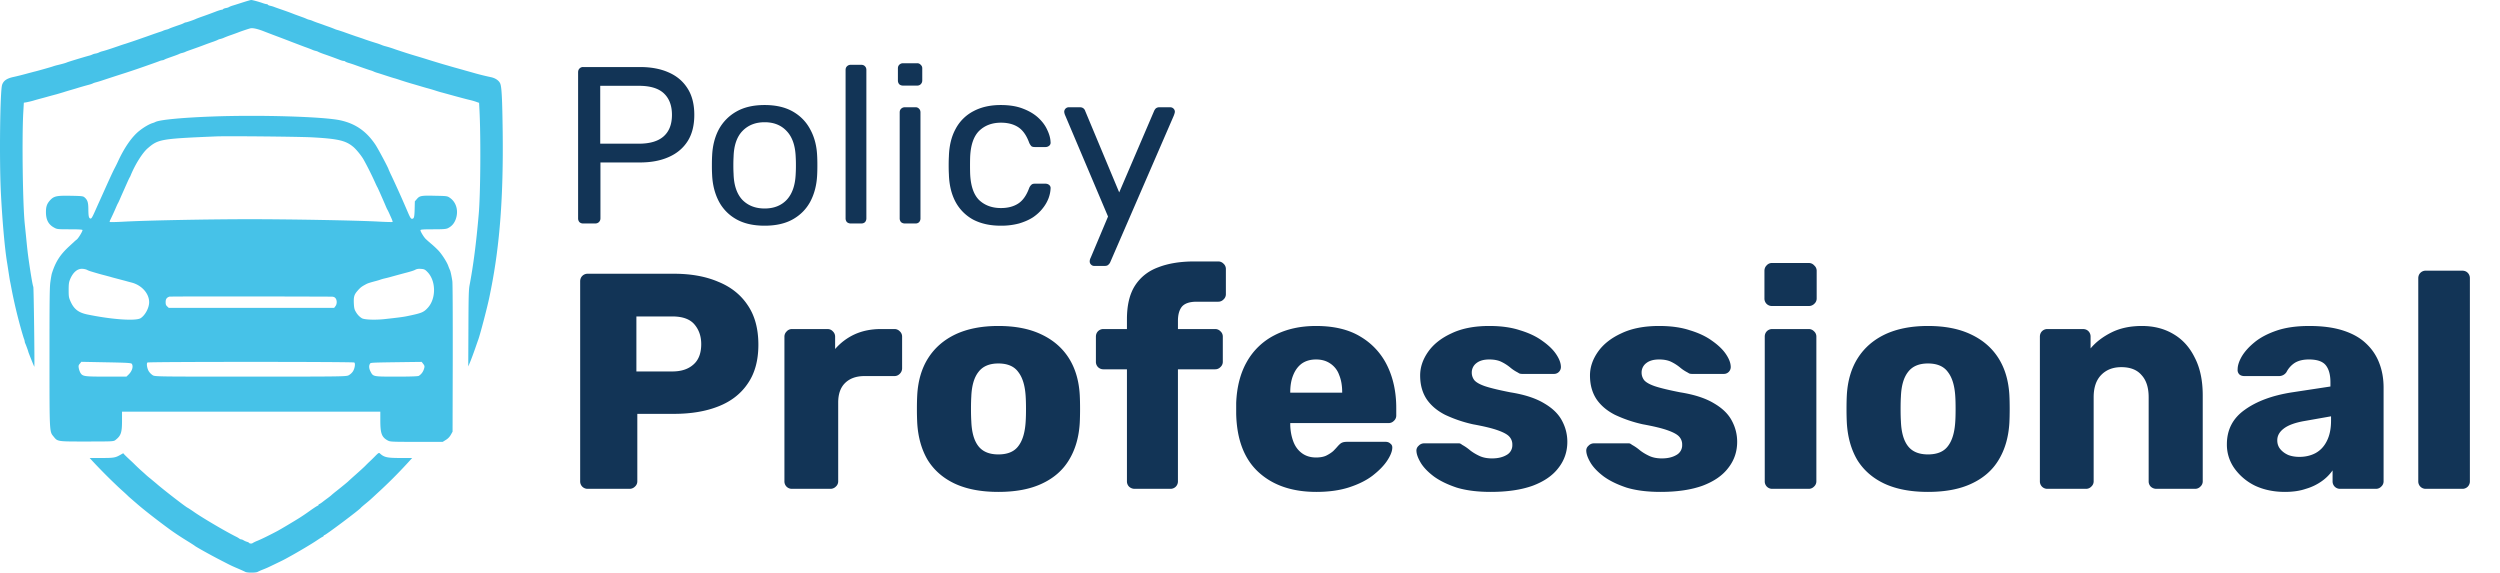 <svg width="179" height="41" fill="none" xmlns="http://www.w3.org/2000/svg"><path d="M41.76 16a.368.368 0 01-.272-.096.404.404 0 01-.096-.272V5.184c0-.117.032-.208.096-.272a.339.339 0 01.272-.112h4.064c.79 0 1.472.128 2.048.384.587.256 1.04.64 1.36 1.152.32.501.48 1.13.48 1.888 0 .757-.16 1.387-.48 1.888-.32.501-.773.88-1.36 1.136-.576.256-1.259.384-2.048.384h-2.832v4a.37.37 0 01-.112.272.368.368 0 01-.272.096h-.848zm1.216-5.712h2.768c.79 0 1.381-.176 1.776-.528.395-.352.592-.864.592-1.536 0-.661-.192-1.173-.576-1.536-.384-.363-.981-.544-1.792-.544h-2.768v4.144zm11.772 5.872c-.81 0-1.488-.155-2.032-.464a3.134 3.134 0 01-1.248-1.28c-.288-.555-.448-1.184-.48-1.888a12.08 12.08 0 01-.016-.688c0-.288.006-.517.016-.688.032-.715.192-1.344.48-1.888a3.24 3.24 0 011.264-1.28c.544-.31 1.216-.464 2.016-.464s1.472.155 2.016.464c.544.31.96.736 1.248 1.28.299.544.464 1.173.496 1.888.01.17.016.4.016.688 0 .277-.005.507-.016.688-.032.704-.192 1.333-.48 1.888-.288.544-.704.97-1.248 1.28-.544.31-1.221.464-2.032.464zm0-1.232c.662 0 1.19-.208 1.584-.624.395-.427.608-1.045.64-1.856a9.5 9.5 0 00.016-.608 9.5 9.5 0 00-.016-.608c-.032-.81-.245-1.424-.64-1.84-.394-.427-.922-.64-1.584-.64-.661 0-1.194.213-1.6.64-.394.416-.602 1.03-.624 1.84-.01.16-.016.363-.016.608s.006.448.016.608c.022.81.23 1.43.624 1.856.406.416.939.624 1.6.624zM60.912 16a.404.404 0 01-.272-.096.404.404 0 01-.096-.272V5.008c0-.107.032-.192.096-.256a.37.37 0 01.272-.112h.752c.117 0 .208.037.272.112.064.064.096.15.096.256v10.624a.404.404 0 01-.096.272.368.368 0 01-.272.096h-.752zm3.874 0a.404.404 0 01-.272-.096.404.404 0 01-.096-.272V8.048c0-.107.032-.192.096-.256a.37.37 0 01.272-.112h.768a.32.32 0 01.256.112c.064.064.096.15.096.256v7.584a.404.404 0 01-.096.272.346.346 0 01-.256.096h-.768zm-.128-9.872a.404.404 0 01-.272-.096.404.404 0 01-.096-.272v-.864c0-.107.032-.192.096-.256a.37.37 0 01.272-.112h1.008a.32.32 0 01.256.112.32.32 0 01.112.256v.864a.37.37 0 01-.112.272.346.346 0 01-.256.096h-1.008zm6.995 10.032c-.757 0-1.413-.144-1.968-.432a3.135 3.135 0 01-1.264-1.264c-.298-.555-.458-1.216-.48-1.984-.01-.16-.016-.373-.016-.64s.006-.48.016-.64c.022-.768.182-1.424.48-1.968a3.01 3.01 0 011.264-1.264c.555-.299 1.211-.448 1.968-.448.619 0 1.147.085 1.584.256.448.17.816.39 1.104.656.288.267.502.555.64.864.15.31.23.603.24.88a.28.28 0 01-.096.256.404.404 0 01-.272.096h-.768c-.106 0-.186-.021-.24-.064a.884.884 0 01-.16-.256c-.192-.523-.453-.89-.784-1.104-.33-.213-.741-.32-1.232-.32-.64 0-1.162.197-1.568.592-.394.395-.608 1.03-.64 1.904-.01.384-.01.757 0 1.12.032.885.246 1.525.64 1.92.406.384.928.576 1.568.576.491 0 .902-.107 1.232-.32.331-.213.592-.581.784-1.104a.66.66 0 01.16-.24c.054-.053.134-.08.24-.08h.768c.107 0 .198.032.272.096a.28.28 0 01.096.256c-.01.224-.058.453-.144.688a2.657 2.657 0 01-.416.72c-.181.235-.41.448-.688.64-.277.181-.613.33-1.008.448a4.91 4.91 0 01-1.312.16zm6.69 2.88a.307.307 0 01-.224-.096.307.307 0 01-.096-.224.53.53 0 01.016-.128.824.824 0 01.064-.16l1.232-2.928-3.056-7.216a.85.85 0 01-.08-.272.326.326 0 01.336-.336h.784c.107 0 .192.027.256.08a.383.383 0 01.128.192l2.432 5.824 2.496-5.824a.606.606 0 01.128-.192.414.414 0 01.272-.08h.752c.096 0 .176.032.24.096A.307.307 0 0184.12 8c0 .053-.026.15-.08.288l-4.544 10.48a.507.507 0 01-.144.192c-.053.053-.138.08-.256.08h-.752zM42.09 35a.536.536 0 01-.396-.154.536.536 0 01-.154-.396v-14.3c0-.161.051-.293.154-.396a.536.536 0 01.396-.154h6.16c1.217 0 2.273.19 3.168.572.91.367 1.613.924 2.112 1.672.513.748.77 1.694.77 2.838 0 1.13-.257 2.06-.77 2.794-.499.733-1.203 1.276-2.112 1.628-.895.352-1.95.528-3.168.528h-2.618v4.818a.502.502 0 01-.176.396.536.536 0 01-.396.154h-2.97zm3.476-8.404h2.574c.63 0 1.13-.161 1.496-.484.381-.323.572-.814.572-1.474 0-.557-.161-1.027-.484-1.408-.323-.381-.85-.572-1.584-.572h-2.574v3.938zM56.716 35a.536.536 0 01-.397-.154.536.536 0 01-.154-.396V24.11a.51.51 0 01.154-.374.502.502 0 01.396-.176h2.53c.162 0 .294.059.396.176a.51.51 0 01.154.374v.88a4.14 4.14 0 011.408-1.056c.557-.25 1.18-.374 1.87-.374h.968a.51.51 0 01.374.154.502.502 0 01.176.396v2.266a.547.547 0 01-.176.396.51.51 0 01-.374.154h-2.134c-.601 0-1.07.169-1.408.506-.323.323-.484.785-.484 1.386v5.632a.502.502 0 01-.176.396.536.536 0 01-.396.154h-2.728zm14.765.22c-1.231 0-2.273-.198-3.123-.594-.837-.396-1.482-.96-1.937-1.694-.44-.748-.689-1.635-.748-2.662a19.961 19.961 0 01-.022-.99c0-.381.008-.711.023-.99.058-1.041.322-1.929.791-2.662.47-.733 1.123-1.298 1.959-1.694.85-.396 1.87-.594 3.057-.594 1.203 0 2.223.198 3.059.594.85.396 1.51.96 1.98 1.694.469.733.733 1.62.791 2.662.015.279.022.609.022.99 0 .367-.007.697-.022.99-.058 1.027-.315 1.914-.77 2.662-.44.733-1.085 1.298-1.935 1.694-.837.396-1.878.594-3.124.594zm0-2.684c.66 0 1.137-.198 1.43-.594.308-.396.484-.99.528-1.782.015-.22.023-.513.023-.88s-.008-.66-.023-.88c-.043-.777-.22-1.364-.527-1.76-.294-.41-.77-.616-1.43-.616-.646 0-1.123.205-1.43.616-.309.396-.477.983-.507 1.76-.014.22-.022.513-.022.88s.008.66.023.88c.029.792.197 1.386.505 1.782.308.396.785.594 1.43.594zM81.239 35a.586.586 0 01-.396-.154.536.536 0 01-.154-.396v-8.008h-1.672a.536.536 0 01-.396-.154.536.536 0 01-.154-.396V24.11c0-.161.051-.293.154-.396a.536.536 0 01.396-.154h1.672v-.704c0-.997.19-1.797.572-2.398.396-.616.953-1.056 1.672-1.32.718-.279 1.576-.418 2.574-.418h1.716a.51.51 0 01.374.154.502.502 0 01.176.396v1.782a.502.502 0 01-.176.396.51.51 0 01-.374.154h-1.54c-.499 0-.85.117-1.056.352-.19.235-.286.572-.286 1.012v.594h2.662a.51.51 0 01.374.154.502.502 0 01.176.396v1.782a.502.502 0 01-.176.396.51.51 0 01-.374.154H84.34v8.008a.536.536 0 01-.154.396.536.536 0 01-.396.154h-2.552zm13.014.22c-1.73 0-3.11-.47-4.136-1.408-1.027-.939-1.562-2.332-1.606-4.18v-.77c.044-1.159.3-2.149.77-2.97A4.73 4.73 0 0191.26 24c.85-.44 1.84-.66 2.97-.66 1.29 0 2.354.257 3.19.77a4.874 4.874 0 011.914 2.09c.425.88.638 1.885.638 3.014v.528a.502.502 0 01-.176.396.509.509 0 01-.374.154h-7.04v.154c.014.425.088.814.22 1.166s.337.63.616.836c.278.205.616.308 1.012.308.293 0 .535-.044.726-.132.205-.103.374-.213.506-.33.132-.132.234-.242.308-.33.132-.147.234-.235.308-.264.088-.044.22-.066.396-.066h2.728c.147 0 .264.044.352.132.102.073.147.183.132.33-.015.25-.14.55-.374.902-.235.352-.58.704-1.034 1.056-.44.337-.998.616-1.672.836-.675.22-1.46.33-2.354.33zm-1.87-7.106H96.1v-.044c0-.47-.073-.88-.22-1.232a1.616 1.616 0 00-.638-.814c-.279-.19-.616-.286-1.012-.286s-.734.095-1.012.286c-.264.19-.47.462-.616.814-.147.352-.22.763-.22 1.232v.044zm14.36 7.106c-.953 0-1.767-.103-2.442-.308-.66-.22-1.202-.484-1.628-.792-.41-.308-.718-.623-.924-.946-.205-.337-.315-.623-.33-.858a.447.447 0 01.154-.396.527.527 0 01.374-.176h2.508a.24.24 0 01.11.022c.03.015.074.044.132.088.191.103.382.235.572.396.191.147.411.279.66.396.25.117.55.176.902.176.411 0 .756-.08 1.034-.242a.786.786 0 00.418-.726.822.822 0 00-.198-.572c-.132-.161-.403-.315-.814-.462-.396-.147-.997-.293-1.804-.44a9.413 9.413 0 01-2.002-.682c-.572-.293-1.012-.667-1.32-1.122-.308-.47-.462-1.034-.462-1.694 0-.587.191-1.151.572-1.694.382-.543.939-.983 1.672-1.32.734-.352 1.636-.528 2.706-.528.851 0 1.584.103 2.2.308.631.19 1.159.44 1.584.748.44.308.77.623.99.946.22.323.338.616.352.88a.502.502 0 01-.132.396.483.483 0 01-.352.154h-2.288a.728.728 0 01-.176-.022 1.507 1.507 0 01-.154-.088 2.753 2.753 0 01-.528-.352 3.163 3.163 0 00-.616-.396c-.234-.117-.528-.176-.88-.176-.396 0-.704.088-.924.264a.834.834 0 00-.33.682c0 .19.059.367.176.528.132.161.389.308.77.44.396.132 1.005.279 1.826.44 1.012.161 1.819.425 2.42.792.602.352 1.027.77 1.276 1.254.25.47.374.968.374 1.496 0 .704-.212 1.327-.638 1.87-.41.543-1.026.968-1.848 1.276-.821.293-1.818.44-2.992.44zm12.16 0c-.953 0-1.767-.103-2.442-.308-.66-.22-1.202-.484-1.628-.792-.41-.308-.718-.623-.924-.946-.205-.337-.315-.623-.33-.858a.447.447 0 01.154-.396.527.527 0 01.374-.176h2.508a.24.24 0 01.11.022c.03.015.074.044.132.088.191.103.382.235.572.396.191.147.411.279.66.396.25.117.55.176.902.176.411 0 .756-.08 1.034-.242a.786.786 0 00.418-.726.822.822 0 00-.198-.572c-.132-.161-.403-.315-.814-.462-.396-.147-.997-.293-1.804-.44a9.413 9.413 0 01-2.002-.682c-.572-.293-1.012-.667-1.32-1.122-.308-.47-.462-1.034-.462-1.694 0-.587.191-1.151.572-1.694.382-.543.939-.983 1.672-1.32.734-.352 1.636-.528 2.706-.528.851 0 1.584.103 2.2.308.631.19 1.159.44 1.584.748.44.308.77.623.99.946.22.323.338.616.352.88a.502.502 0 01-.132.396.483.483 0 01-.352.154h-2.288a.728.728 0 01-.176-.022 1.507 1.507 0 01-.154-.088 2.753 2.753 0 01-.528-.352 3.163 3.163 0 00-.616-.396c-.234-.117-.528-.176-.88-.176-.396 0-.704.088-.924.264a.834.834 0 00-.33.682c0 .19.059.367.176.528.132.161.389.308.77.44.396.132 1.005.279 1.826.44 1.012.161 1.819.425 2.42.792.602.352 1.027.77 1.276 1.254.25.47.374.968.374 1.496 0 .704-.212 1.327-.638 1.87-.41.543-1.026.968-1.848 1.276-.821.293-1.818.44-2.992.44zm8.003-.22a.534.534 0 01-.396-.154.535.535 0 01-.154-.396V24.11c0-.161.051-.293.154-.396a.534.534 0 01.396-.154h2.596a.51.51 0 01.374.154.503.503 0 01.176.396v10.34a.503.503 0 01-.176.396.51.51 0 01-.374.154h-2.596zm-.022-13.09a.534.534 0 01-.396-.154.535.535 0 01-.154-.396v-1.958c0-.161.051-.293.154-.396a.5.5 0 01.396-.176h2.618c.161 0 .293.059.396.176a.503.503 0 01.176.396v1.958a.503.503 0 01-.176.396.537.537 0 01-.396.154h-2.618zm11.157 13.31c-1.232 0-2.273-.198-3.124-.594-.836-.396-1.481-.96-1.936-1.694-.44-.748-.689-1.635-.748-2.662a19.601 19.601 0 01-.022-.99c0-.381.007-.711.022-.99.059-1.041.323-1.929.792-2.662.469-.733 1.122-1.298 1.958-1.694.851-.396 1.87-.594 3.058-.594 1.203 0 2.222.198 3.058.594.851.396 1.511.96 1.98 1.694.469.733.733 1.62.792 2.662.015.279.022.609.022.99 0 .367-.007.697-.022.99-.059 1.027-.315 1.914-.77 2.662-.44.733-1.085 1.298-1.936 1.694-.836.396-1.877.594-3.124.594zm0-2.684c.66 0 1.137-.198 1.43-.594.308-.396.484-.99.528-1.782.015-.22.022-.513.022-.88s-.007-.66-.022-.88c-.044-.777-.22-1.364-.528-1.76-.293-.41-.77-.616-1.43-.616-.645 0-1.122.205-1.43.616-.308.396-.477.983-.506 1.76-.015.22-.022.513-.022.88s.007.66.022.88c.029.792.198 1.386.506 1.782.308.396.785.594 1.43.594zM146.606 35a.534.534 0 01-.396-.154.535.535 0 01-.154-.396V24.11c0-.161.051-.293.154-.396a.534.534 0 01.396-.154h2.53c.161 0 .293.051.396.154a.539.539 0 01.154.396v.836c.381-.455.88-.836 1.496-1.144.616-.308 1.342-.462 2.178-.462.85 0 1.598.19 2.244.572.66.381 1.173.946 1.54 1.694.381.733.572 1.635.572 2.706v6.138a.503.503 0 01-.176.396.51.51 0 01-.374.154h-2.772a.584.584 0 01-.396-.154.535.535 0 01-.154-.396v-6.006c0-.69-.169-1.217-.506-1.584-.323-.381-.807-.572-1.452-.572-.602 0-1.086.19-1.452.572-.352.367-.528.895-.528 1.584v6.006a.503.503 0 01-.176.396.51.51 0 01-.374.154h-2.75zm16.997.22c-.792 0-1.503-.147-2.134-.44a3.936 3.936 0 01-1.474-1.232 2.915 2.915 0 01-.55-1.738c0-1.041.425-1.863 1.276-2.464.851-.616 1.98-1.034 3.388-1.254l2.75-.418v-.308c0-.528-.11-.931-.33-1.21-.22-.279-.623-.418-1.21-.418-.411 0-.748.08-1.012.242a1.731 1.731 0 00-.594.66.632.632 0 01-.55.286h-2.464c-.161 0-.286-.044-.374-.132a.444.444 0 01-.11-.352c0-.264.095-.565.286-.902.205-.352.513-.697.924-1.034.411-.337.939-.616 1.584-.836.645-.22 1.423-.33 2.332-.33.953 0 1.767.11 2.442.33.675.22 1.217.528 1.628.924.425.396.741.865.946 1.408.205.528.308 1.115.308 1.76v6.688a.503.503 0 01-.176.396.51.51 0 01-.374.154h-2.552a.537.537 0 01-.396-.154.535.535 0 01-.154-.396v-.77a3.194 3.194 0 01-.77.77 3.771 3.771 0 01-1.144.55c-.425.147-.924.22-1.496.22zm1.034-2.508c.425 0 .807-.088 1.144-.264.352-.19.623-.477.814-.858.205-.396.308-.887.308-1.474v-.308l-1.87.33c-.689.117-1.195.3-1.518.55-.308.235-.462.513-.462.836 0 .25.073.462.22.638.147.176.337.315.572.418.235.088.499.132.792.132zM173.698 35a.534.534 0 01-.396-.154.535.535 0 01-.154-.396V19.93c0-.161.051-.293.154-.396a.534.534 0 01.396-.154h2.596c.161 0 .293.051.396.154a.539.539 0 01.154.396v14.52a.539.539 0 01-.154.396.537.537 0 01-.396.154h-2.596z" fill="#123456"/><path d="M17.372.175c-.3.096-.625.201-.718.226-.093.03-.203.07-.24.096a.668.668 0 01-.246.08c-.092.02-.181.055-.194.076-.013.025-.059.045-.101.045-.047 0-.258.065-.473.15-.41.156-.448.171-.963.352-.173.06-.354.13-.4.15-.153.076-.668.252-.727.252-.03 0-.089.02-.131.045a1.74 1.74 0 01-.304.126c-.549.19-.701.246-.76.28a.9.9 0 01-.211.071c-.08.02-.186.055-.232.08-.047.02-.161.066-.254.09l-.388.132c-.515.185-.676.24-.794.28-.068.026-.232.081-.359.126-.224.08-.427.146-.895.302-.123.035-.33.105-.456.15-.63.216-.946.322-1.183.382-.105.025-.22.07-.253.09a.961.961 0 01-.253.08.801.801 0 00-.232.071 1.322 1.322 0 01-.254.086c-.418.115-1.478.437-1.562.477-.085.04-.317.105-.697.196-.105.025-.257.07-.338.1-.152.05-.945.276-1.245.352-.093.02-.3.08-.465.12-.359.1-.806.216-1.119.281-.451.106-.671.262-.772.548-.148.417-.207 5.309-.093 7.664.097 1.95.27 3.963.439 5.023.025.136.072.452.11.703.038.246.084.543.105.653.026.11.08.402.127.653a35.643 35.643 0 00.642 2.712c.093.332.194.673.228.764a.87.87 0 01.059.21c0 .03.017.096.042.146.05.106.211.548.211.578 0 .04.427 1.1.435 1.085.03-.066-.042-5.66-.072-5.721-.046-.085-.181-.869-.346-2.034-.059-.437-.08-.603-.181-1.633l-.09-.879c-.138-1.366-.202-6.067-.105-7.885l.043-.753.19-.03c.105-.02.325-.07.485-.116.165-.05.418-.12.57-.16.152-.04.397-.106.55-.151.151-.04.388-.106.527-.141.14-.04.376-.11.528-.156.152-.05.342-.105.422-.13.08-.02.262-.076.401-.116a24.3 24.3 0 01.971-.281c.118-.03.25-.075.296-.1.046-.026.169-.066.274-.091.106-.03.296-.085.422-.13a180.98 180.98 0 011.702-.553 56.42 56.42 0 001.402-.477l.443-.156c.173-.06.397-.14.499-.18a.964.964 0 01.24-.071.32.32 0 00.14-.045c.067-.04.164-.076.747-.281.14-.05.283-.106.317-.126a.9.9 0 01.21-.07c.081-.02.187-.056.233-.08.046-.026.228-.091.401-.151.473-.166.71-.252 1.035-.377.164-.06.41-.15.549-.196.139-.05.283-.105.316-.126a.702.702 0 01.211-.075c.08-.02.186-.055.233-.08a6.9 6.9 0 01.527-.201c.245-.086.49-.176.55-.201.177-.07.688-.241.831-.276.16-.04.503.035.92.196.165.065.583.226.93.356.35.13.852.322 1.119.427.266.1.684.261.928.352.245.085.482.18.528.2.047.026.152.06.233.081.08.015.173.05.21.075.034.02.208.09.38.151.326.11.858.306 1.175.427.097.04.215.07.257.07.042 0 .089.015.106.035.017.026.122.066.228.1.11.031.295.091.41.131.485.176.983.347 1.14.397.092.025.206.066.253.09.046.026.169.07.274.101.106.03.291.09.414.13.57.186.713.232.853.267.08.025.262.08.401.13a25.663 25.663 0 00.992.302c.613.18.79.236.95.276.093.025.321.09.507.15.186.061.414.131.507.151.181.05.59.161 1.026.282.688.185.849.226 1.043.27.118.031.295.081.4.121l.19.066.026.497c.102 1.929.076 6.012-.05 7.453-.178 2.065-.385 3.687-.66 5.123-.058.322-.071.764-.08 3.09l-.012 2.712.14-.332c.075-.18.227-.588.337-.904.11-.316.215-.618.236-.673.136-.362.676-2.426.807-3.089l.106-.527c.637-3.21.895-6.675.84-11.276-.03-2.35-.072-3.19-.173-3.45-.089-.216-.346-.397-.672-.463-.376-.08-.806-.185-1.14-.28-.16-.046-.371-.106-.464-.131-.093-.026-.292-.08-.444-.126-.152-.04-.388-.11-.527-.146-.14-.04-.372-.105-.516-.15-.147-.04-.375-.106-.506-.146-.135-.04-.55-.166-.92-.281a51.78 51.78 0 00-.909-.276c-.312-.09-.924-.287-1.414-.452a7.988 7.988 0 00-.739-.232 1.88 1.88 0 01-.274-.095 4.514 4.514 0 00-.275-.1c-.3-.09-.591-.186-.844-.272-.127-.045-.287-.105-.36-.125-.067-.025-.232-.08-.358-.12-.245-.086-.524-.182-.895-.317-.123-.04-.3-.1-.393-.126a1.528 1.528 0 01-.253-.09 7.788 7.788 0 00-.338-.13c-.14-.046-.3-.106-.36-.126-.058-.025-.248-.09-.421-.151a4.99 4.99 0 01-.401-.15 1.266 1.266 0 00-.233-.081.9.9 0 01-.21-.07 3.358 3.358 0 00-.317-.126l-.55-.2c-.32-.126-.54-.207-1.034-.377-.173-.06-.363-.126-.422-.151a1.918 1.918 0 00-.266-.08c-.085-.016-.17-.05-.182-.076-.012-.025-.055-.045-.097-.045S18.913.26 18.803.22c-.287-.1-.747-.226-.823-.221-.034 0-.304.08-.608.175z" fill="#46C2E8"/><path d="M15.219 8.342c-2.175.08-3.775.231-4.096.392a.995.995 0 01-.19.075c-.245.075-.63.296-.95.553-.532.416-1.077 1.2-1.541 2.21a9.763 9.763 0 01-.241.487c-.127.24-.414.869-.773 1.672l-.317.703c-.063.136-.198.442-.304.678-.22.493-.27.568-.358.528-.093-.045-.119-.181-.123-.678-.004-.467-.059-.643-.266-.824-.105-.095-.181-.105-.958-.12-1.022-.02-1.225.02-1.487.29-.249.262-.325.468-.325.875 0 .547.173.884.57 1.105.22.125.25.13 1.136.13.625 0 .912.015.912.056 0 .1-.295.587-.414.678a2.17 2.17 0 00-.156.13l-.38.352c-.65.598-.975 1.1-1.237 1.923-.03.08-.076.367-.114.628-.055.402-.063 1.246-.063 5.35 0 5.484-.005 5.358.287 5.715.304.372.228.362 2.373.362 1.828 0 1.925-.005 2.048-.096.41-.316.485-.532.485-1.391v-.648h18.494v.663c.005.904.102 1.165.537 1.401.164.09.291.096 2.052.096h1.879l.224-.14a1 1 0 00.354-.363l.127-.226.013-5.258c.004-3.154-.005-5.37-.03-5.525-.055-.362-.122-.678-.169-.784a4.1 4.1 0 01-.135-.336c-.11-.281-.456-.819-.7-1.075a7.283 7.283 0 00-.465-.437 9.82 9.82 0 01-.423-.371c-.139-.126-.392-.543-.392-.638 0-.05.181-.066.903-.066.73 0 .933-.015 1.064-.08.262-.13.431-.317.545-.598.236-.603.076-1.24-.397-1.572-.19-.13-.211-.135-1.013-.15-1.03-.026-1.153-.006-1.351.225l-.152.176-.013.558c-.017.592-.047.688-.194.688-.076 0-.135-.095-.304-.492a78.932 78.932 0 00-1.145-2.557 9.465 9.465 0 01-.223-.487c0-.075-.769-1.517-.955-1.788-.646-.954-1.423-1.492-2.508-1.728-1.203-.261-5.772-.397-9.141-.271zm7.136 1.492c1.828.1 2.381.226 2.917.663.216.17.604.648.76.924.266.472.63 1.2.887 1.783.046.095.089.186.101.2.021.026.326.714.57 1.281.068.166.136.312.148.327.013.015.055.105.102.2l.185.413c.06.13.097.25.085.266-.013.015-.418.005-.904-.02-1.457-.085-6.312-.176-9.306-.176-2.952 0-7.364.085-9.028.176-.544.03-1 .04-1.013.02-.013-.015 0-.08.034-.14.084-.166.325-.684.43-.94.055-.126.106-.236.119-.251.012-.015.076-.15.143-.301.063-.151.211-.483.321-.729.11-.25.236-.532.279-.627.046-.096.088-.186.101-.201a.71.71 0 00.072-.151c.32-.779.844-1.617 1.224-1.939.752-.648.946-.678 4.869-.844.84-.035 5.937.015 6.904.066zM6.229 19.32c.046.03.165.08.27.11.43.131.714.212.993.282.164.045.363.095.443.12.08.026.291.081.464.126.173.045.431.116.57.15.14.041.35.096.465.126.722.191 1.245.784 1.245 1.402 0 .407-.283.934-.608 1.145-.35.22-2.094.095-3.846-.271-.625-.136-.946-.392-1.191-.965-.106-.246-.118-.326-.118-.778 0-.422.017-.548.093-.744.215-.532.549-.813.924-.773a.93.93 0 01.296.07zm24.368.146c.625.628.642 1.904.038 2.567-.309.336-.435.386-1.503.607-.275.056-.693.11-1.626.211-.68.07-1.436.04-1.605-.07a1.26 1.26 0 01-.422-.452c-.093-.15-.122-.256-.14-.532-.029-.543.01-.689.263-.98.202-.231.29-.301.616-.472.106-.06.283-.116.718-.231.127-.035.262-.075.296-.09a2.89 2.89 0 01.316-.09c.14-.031.321-.076.401-.101.456-.126.769-.211 1.014-.277.38-.095.637-.175.739-.226.152-.08.249-.095.481-.075.19.015.258.05.414.211zM23.73 21.24c.135 0 .22.03.283.1.127.141.127.432 0 .588l-.089.116h-11.84l-.114-.106c-.088-.08-.11-.145-.11-.311 0-.216.077-.322.267-.387.059-.02 6.946-.02 11.603 0zM9.442 26.057c.118.186.017.512-.232.758l-.156.15H7.593c-1.6 0-1.68-.014-1.845-.286a1.276 1.276 0 01-.11-.331c-.025-.156-.013-.206.08-.311l.106-.131 1.782.035c1.562.03 1.794.045 1.836.116zm15.927-.1c.089.07.034.426-.101.637a.92.92 0 01-.304.276c-.182.09-.384.096-7.026.096-6.748 0-6.84 0-7.005-.1a1.056 1.056 0 01-.27-.267c-.131-.2-.19-.578-.106-.643.076-.06 14.736-.06 14.812 0zm4.924.085c.122.155.126.2.046.426a.867.867 0 01-.35.442c-.064.036-.566.056-1.596.056-1.685 0-1.668.005-1.858-.352-.114-.216-.135-.427-.047-.562.06-.096-.076-.09 2.867-.131l.836-.01.102.13zm-3.403 6.589c-.127.13-.317.316-.419.412-.105.095-.253.246-.337.331-.08.08-.376.352-.655.598-.278.246-.515.462-.528.477-.033.04-.439.372-.844.693a7.853 7.853 0 00-.38.312c-.013.02-.144.12-.291.23-.148.106-.317.237-.38.287-.06.045-.144.1-.182.116-.042.02-.076.05-.076.075 0 .025-.021.045-.042.045-.026 0-.241.136-.477.302-.465.331-.47.331-.815.557-.36.226-1.364.829-1.622.964-.561.297-1.102.563-1.406.688a2.4 2.4 0 00-.355.171c-.042.045-.215.035-.244-.015-.013-.025-.08-.06-.152-.08a1.063 1.063 0 01-.241-.106.443.443 0 00-.182-.07.199.199 0 01-.105-.04 1.578 1.578 0 00-.27-.16c-.701-.347-2.276-1.272-2.927-1.714a9.948 9.948 0 00-.519-.346c-.06 0-1.516-1.12-2.137-1.642-.156-.136-.396-.332-.527-.443a4.819 4.819 0 01-.355-.3 11.32 11.32 0 00-.224-.202 12.671 12.671 0 01-.553-.517 9.748 9.748 0 00-.355-.337c-.152-.14-.316-.3-.371-.356l-.097-.11-.203.115c-.355.206-.477.226-1.351.226h-.849l.199.216a39.26 39.26 0 001.507 1.532c.43.412.376.361.739.688.152.14.283.261.295.276.013.015.106.1.212.19.105.091.278.242.384.332.447.397 1.376 1.125 2.276 1.788.413.307.874.613 1.562 1.035.173.11.325.206.338.221.05.06 1.224.713 1.858 1.035.08.045.186.095.232.12.426.221.608.312.992.472.245.106.49.216.545.246.13.076.764.076.895 0a4.72 4.72 0 01.376-.165c.3-.12.291-.116.781-.352.68-.326.73-.351 1.098-.557.629-.342 1.664-.96 1.984-1.18.186-.126.372-.242.414-.257.038-.015.072-.045.072-.07 0-.025.021-.045.05-.045.085 0 2.526-1.828 2.61-1.96.013-.02.156-.145.321-.28.165-.136.363-.302.435-.372.076-.07.253-.231.397-.367a34.263 34.263 0 002.191-2.184l.33-.362h-.858c-.945 0-1.16-.05-1.465-.337-.055-.05-.105-.02-.3.176z" fill="#46C2E8"/></svg>